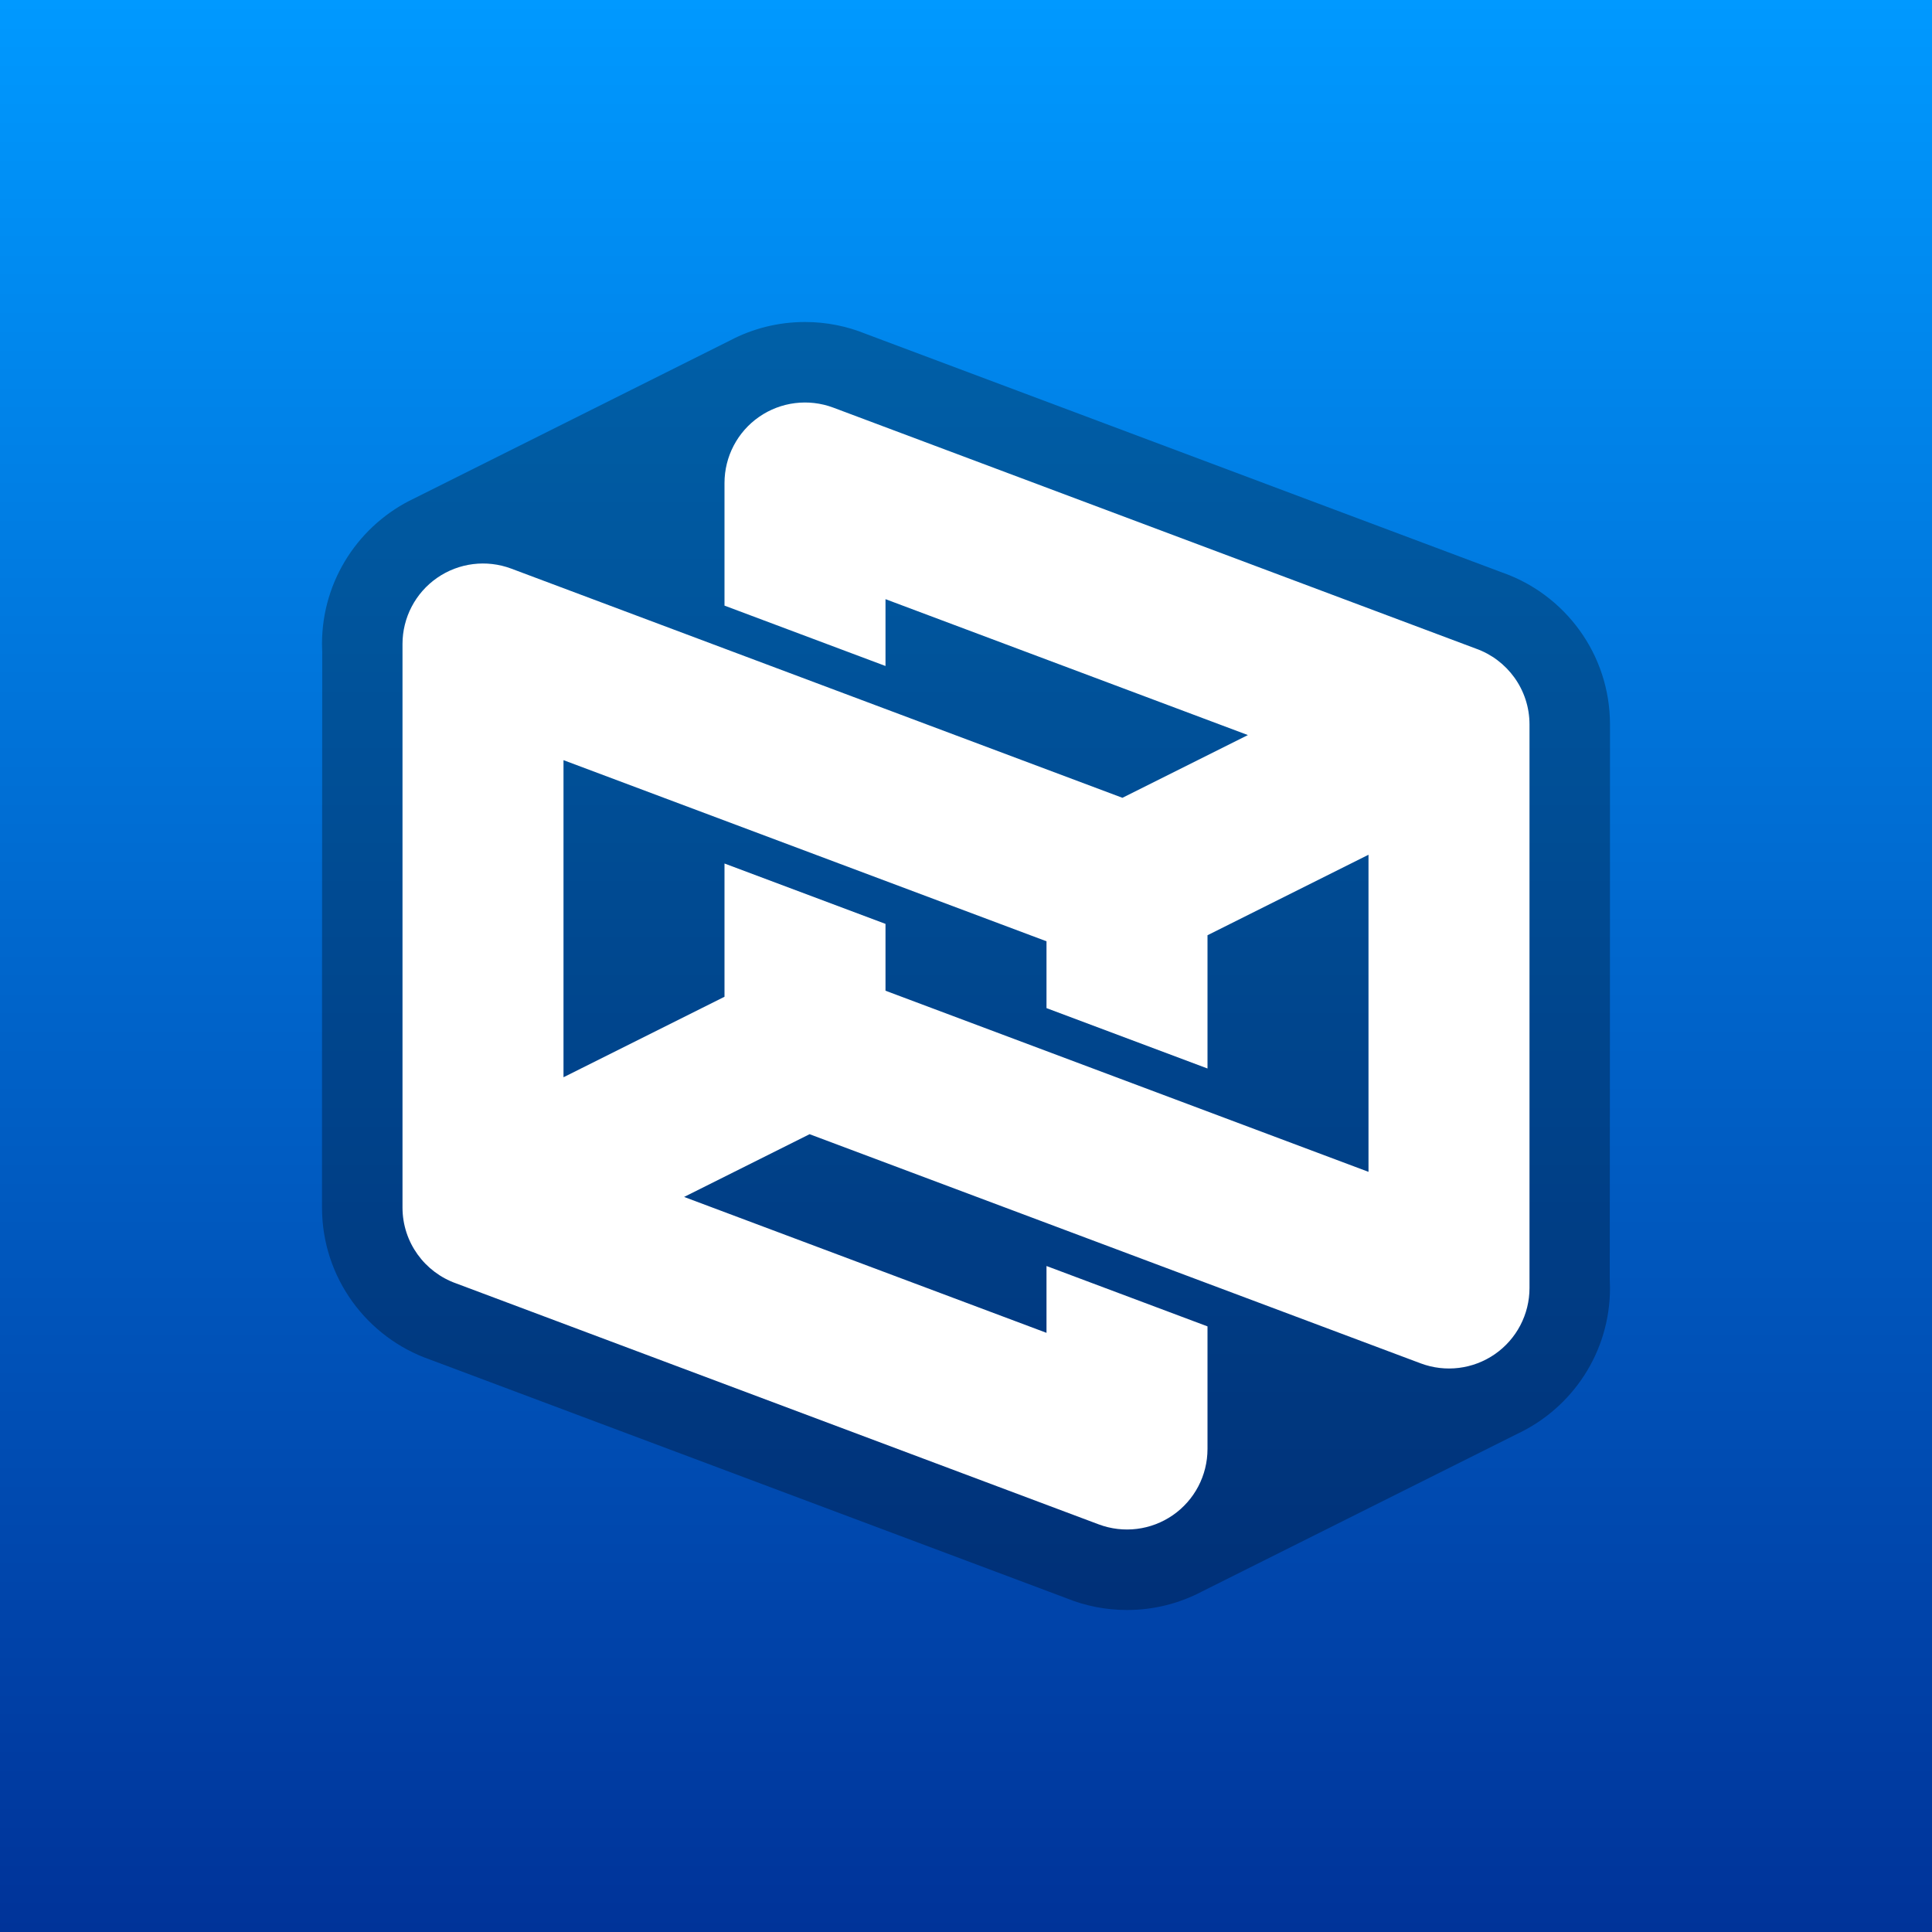 <?xml version="1.0" encoding="utf-8"?>
<svg viewBox="0 0 120 120" style="fill-rule:evenodd;clip-rule:evenodd;stroke-linejoin:round;stroke-miterlimit:2;" xmlns="http://www.w3.org/2000/svg">
  <rect x="0" y="0" width="120" height="120" fill="#808080" stroke="none"/>
  <defs>
    <linearGradient gradientUnits="userSpaceOnUse" x1="60" y1="0" x2="60" y2="120" id="gradient-0">
      <stop offset="0" style="stop-color: rgb(0, 153, 255);"/>
      <stop offset="1" style="stop-color: rgb(0, 51, 153);"/>
    </linearGradient>
  </defs>
  <rect width="120" height="120" style="fill: url('#gradient-0');"/>
  <path d="M 100 45.002 C 100 45.257 99.998 73.417 99.986 79.466 C 99.995 79.643 100 79.821 100 80 C 100 83.998 97.654 87.448 94.264 89.048 L 74.649 98.856 C 74.648 98.857 74.647 98.857 74.645 98.858 C 73.257 99.587 71.677 100 70 100 C 68.672 100 67.404 99.741 66.245 99.271 L 26.723 84.451 C 26.718 84.449 26.713 84.447 26.707 84.445 C 22.802 83.084 20 79.369 20 75 C 20 74.999 20 74.999 20 74.998 C 20 74.743 20.002 46.583 20.014 40.534 C 20.005 40.357 20 40.179 20 40 C 20 36.002 22.346 32.552 25.736 30.952 L 45.351 21.144 C 45.352 21.143 45.353 21.143 45.355 21.142 C 46.743 20.413 48.323 20 50 20 C 51.328 20 52.596 20.259 53.755 20.729 L 93.277 35.549 C 93.282 35.551 93.287 35.553 93.293 35.555 C 97.198 36.916 100 40.631 100 45 C 100 45.001 100 45.001 100 45.002 Z" style="fill-opacity: 0.3;"/>
  <path d="M 95 45.041 L 95 80 C 95 81.64 94.196 83.176 92.848 84.11 C 91.5 85.044 89.78 85.257 88.244 84.682 L 50.285 70.447 L 42.491 74.344 L 65 82.785 L 65 78.634 L 75 82.384 L 75 90 C 75 91.64 74.196 93.176 72.848 94.11 C 71.5 95.044 69.78 95.257 68.244 94.682 L 28.328 79.713 C 26.389 79.025 25 77.175 25 75 C 25 74.989 25 74.979 25 74.968 C 25 74.965 25 74.962 25 74.959 L 25 40 C 25 38.36 25.804 36.824 27.152 35.89 C 28.5 34.956 30.22 34.743 31.756 35.318 L 69.715 49.553 L 77.509 45.656 L 55 37.215 L 55 41.366 L 45 37.616 L 45 30 C 45 28.36 45.804 26.824 47.152 25.89 C 48.5 24.956 50.22 24.743 51.756 25.318 L 91.672 40.287 C 93.611 40.975 95 42.825 95 45 C 95 45.011 95 45.021 95 45.032 C 95 45.035 95 45.038 95 45.041 Z M 45 53.634 L 55 57.384 L 55 61.535 L 85 72.785 L 85 53.09 L 75 58.09 L 75 66.366 L 65 62.616 L 65 58.465 L 35 47.215 L 35 66.91 L 45 61.91 Z" style="fill: rgb(255, 255, 255);"/>
</svg>